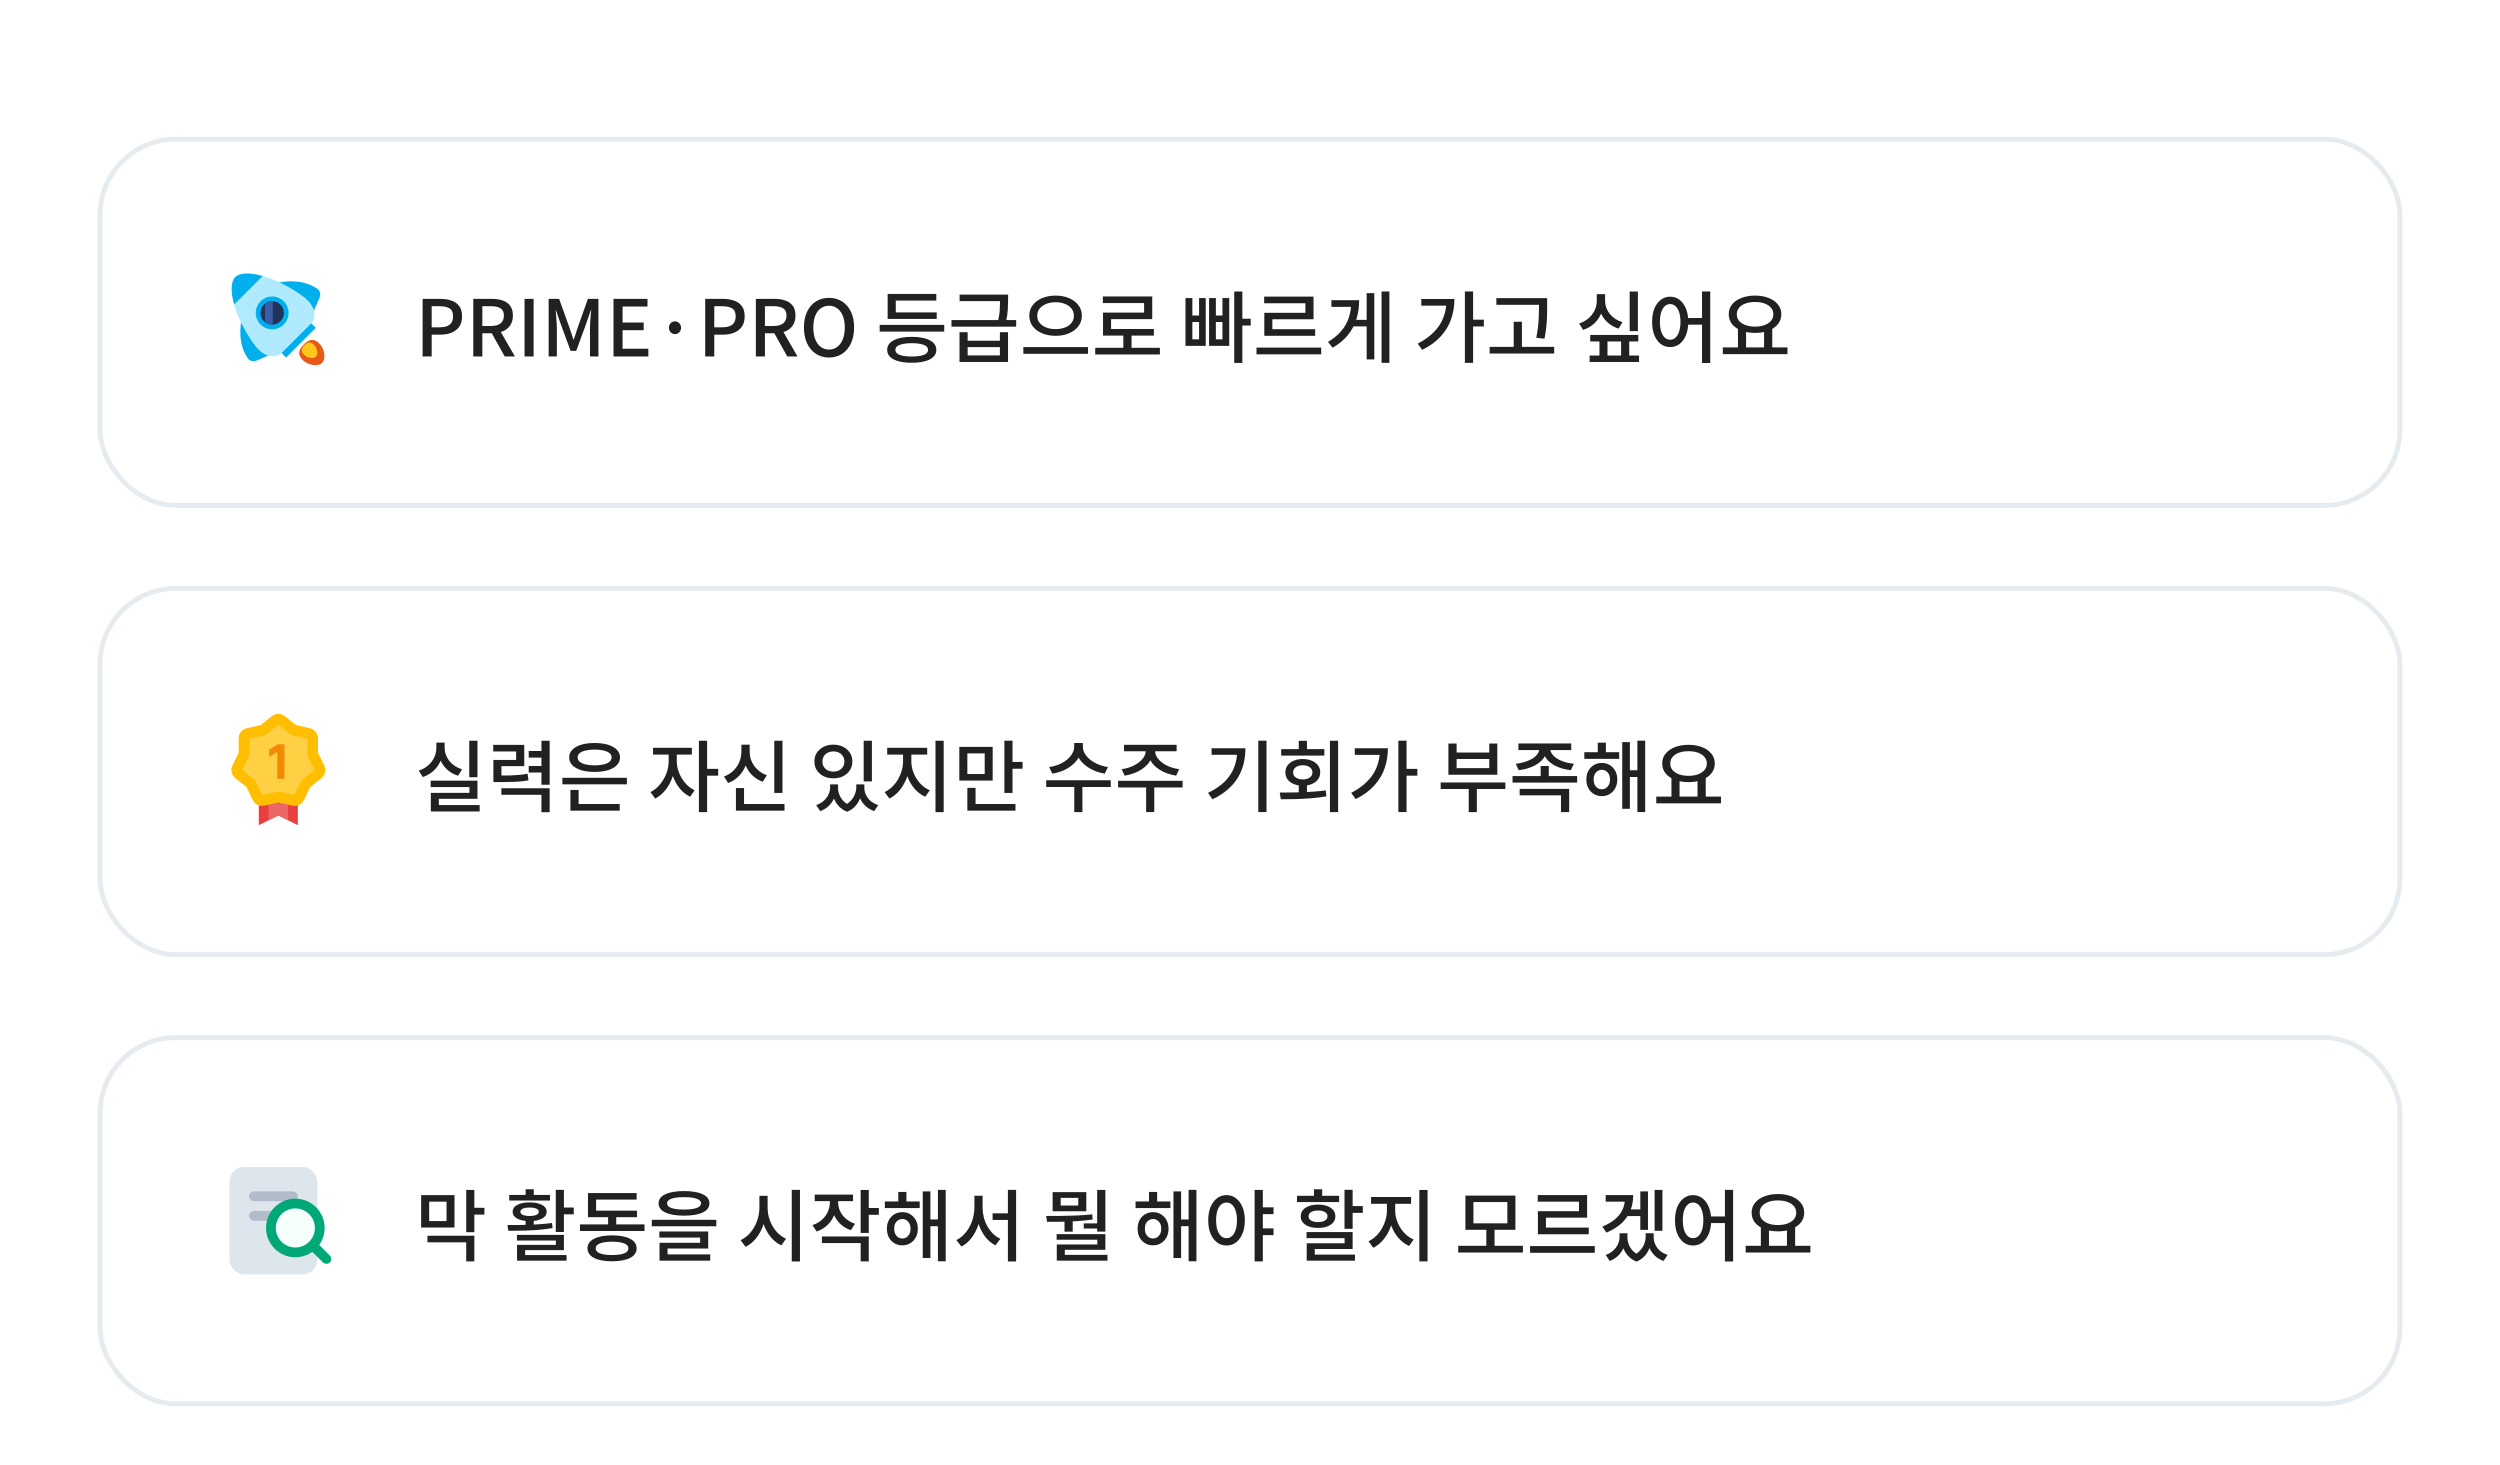 <svg width="512" height="300" viewBox="0 0 512 300" fill="none" xmlns="http://www.w3.org/2000/svg">
<g filter="url(#filter0_d_2132_599)">
<rect x="20" y="20" width="472" height="76" rx="16" fill="white"/>
<rect x="20.5" y="20.5" width="471" height="75" rx="15.5" stroke="#E6EBF0"/>
<g clip-path="url(#clip0_2132_599)">
<path d="M65.015 51.166C65.582 51.571 65.713 52.33 65.436 52.968L61.808 61.324C61.637 61.718 61.323 62.032 60.929 62.203L52.573 65.831C51.935 66.108 51.176 65.977 50.772 65.41C47.986 61.505 49.291 55.014 51.955 52.35C54.619 49.686 61.11 48.381 65.015 51.166Z" fill="#00AFEC"/>
<rect x="57.172" y="63.798" width="8.6" height="2" transform="rotate(-45 57.172 63.798)" fill="#00AFEC"/>
<path d="M64.099 57.789C64.061 57.878 64.004 57.961 63.935 58.029L57.458 64.506C57.39 64.575 57.308 64.632 57.218 64.669C54.014 66.004 51.932 62.509 50.719 60.516C47.52 55.256 46.661 50.267 48.178 48.749C49.696 47.232 54.685 48.09 59.945 51.29C61.939 52.502 65.433 54.585 64.099 57.789Z" fill="#AFEAFF"/>
<path d="M48.178 48.75C49.069 47.859 51.154 47.788 53.789 48.527L47.956 54.36C47.217 51.726 47.288 49.64 48.178 48.75Z" fill="#00AFEC"/>
<circle cx="55.739" cy="56.083" r="3.361" transform="rotate(-45 55.739 56.083)" fill="#00AFEC"/>
<circle cx="55.739" cy="56.084" r="2.401" transform="rotate(-45 55.739 56.084)" fill="#20335A"/>
<path d="M54.287 54.175C54.749 53.823 55.309 53.661 55.861 53.689L55.862 58.479C55.309 58.508 54.749 58.346 54.287 57.993V54.175Z" fill="#395DA6"/>
<path d="M65.409 62.355C66.449 63.395 66.82 65.464 65.971 66.313C65.122 67.162 63.053 66.791 62.013 65.751C60.973 64.711 61.032 63.718 62.205 62.547C63.376 61.374 64.369 61.315 65.409 62.355Z" fill="#E65918"/>
<path d="M64.301 62.61C64.958 63.266 65.218 64.545 64.709 65.054C64.2 65.564 62.92 65.303 62.264 64.647C61.608 63.991 61.629 63.381 62.332 62.678C63.035 61.974 63.645 61.953 64.301 62.61Z" fill="#FFC61C"/>
</g>
<path d="M86.552 65V53.208H90.12C91.005 53.208 91.784 53.325 92.456 53.56C93.128 53.784 93.656 54.157 94.04 54.68C94.435 55.192 94.632 55.896 94.632 56.792C94.632 57.645 94.44 58.349 94.056 58.904C93.672 59.448 93.144 59.859 92.472 60.136C91.811 60.403 91.048 60.536 90.184 60.536H88.408V65H86.552ZM88.408 59.032H90.024C90.952 59.032 91.645 58.851 92.104 58.488C92.563 58.125 92.792 57.56 92.792 56.792C92.792 56.003 92.552 55.459 92.072 55.16C91.592 54.861 90.883 54.712 89.944 54.712H88.408V59.032ZM96.927 65V53.208H100.783C101.594 53.208 102.319 53.32 102.959 53.544C103.599 53.757 104.106 54.115 104.479 54.616C104.852 55.107 105.039 55.779 105.039 56.632C105.039 57.453 104.852 58.131 104.479 58.664C104.106 59.197 103.599 59.597 102.959 59.864C102.319 60.12 101.594 60.248 100.783 60.248H98.783V65H96.927ZM98.783 58.76H100.559C101.412 58.76 102.063 58.584 102.511 58.232C102.97 57.869 103.199 57.336 103.199 56.632C103.199 55.917 102.97 55.421 102.511 55.144C102.063 54.856 101.412 54.712 100.559 54.712H98.783V58.76ZM103.359 65L100.431 59.752L101.807 58.68L105.455 65H103.359ZM107.427 65V53.208H109.283V65H107.427ZM112.365 65V53.208H114.509L116.653 59.176C116.791 59.56 116.925 59.955 117.053 60.36C117.181 60.755 117.309 61.149 117.437 61.544H117.517C117.655 61.149 117.783 60.755 117.901 60.36C118.029 59.955 118.157 59.56 118.285 59.176L120.397 53.208H122.557V65H120.829V59.176C120.829 58.824 120.839 58.435 120.861 58.008C120.893 57.581 120.925 57.149 120.957 56.712C120.999 56.275 121.042 55.88 121.085 55.528H121.005L120.061 58.248L118.013 63.864H116.861L114.797 58.248L113.853 55.528H113.789C113.831 55.88 113.869 56.275 113.901 56.712C113.943 57.149 113.975 57.581 113.997 58.008C114.029 58.435 114.045 58.824 114.045 59.176V65H112.365ZM125.646 65V53.208H132.606V54.776H127.502V58.056H131.822V59.624H127.502V63.416H132.782V65H125.646ZM138.232 60.424C137.89 60.424 137.597 60.301 137.352 60.056C137.117 59.8 137 59.491 137 59.128C137 58.744 137.117 58.429 137.352 58.184C137.597 57.939 137.89 57.816 138.232 57.816C138.573 57.816 138.866 57.939 139.112 58.184C139.357 58.429 139.48 58.744 139.48 59.128C139.48 59.491 139.357 59.8 139.112 60.056C138.866 60.301 138.573 60.424 138.232 60.424ZM144.427 65V53.208H147.995C148.88 53.208 149.659 53.325 150.331 53.56C151.003 53.784 151.531 54.157 151.915 54.68C152.31 55.192 152.507 55.896 152.507 56.792C152.507 57.645 152.315 58.349 151.931 58.904C151.547 59.448 151.019 59.859 150.347 60.136C149.686 60.403 148.923 60.536 148.059 60.536H146.283V65H144.427ZM146.283 59.032H147.899C148.827 59.032 149.52 58.851 149.979 58.488C150.438 58.125 150.667 57.56 150.667 56.792C150.667 56.003 150.427 55.459 149.947 55.16C149.467 54.861 148.758 54.712 147.819 54.712H146.283V59.032ZM154.802 65V53.208H158.658C159.469 53.208 160.194 53.32 160.834 53.544C161.474 53.757 161.981 54.115 162.354 54.616C162.727 55.107 162.914 55.779 162.914 56.632C162.914 57.453 162.727 58.131 162.354 58.664C161.981 59.197 161.474 59.597 160.834 59.864C160.194 60.12 159.469 60.248 158.658 60.248H156.658V65H154.802ZM156.658 58.76H158.434C159.287 58.76 159.938 58.584 160.386 58.232C160.845 57.869 161.074 57.336 161.074 56.632C161.074 55.917 160.845 55.421 160.386 55.144C159.938 54.856 159.287 54.712 158.434 54.712H156.658V58.76ZM161.234 65L158.306 59.752L159.682 58.68L163.33 65H161.234ZM169.782 65.224C168.779 65.224 167.889 64.973 167.11 64.472C166.342 63.971 165.739 63.261 165.302 62.344C164.865 61.416 164.646 60.323 164.646 59.064C164.646 57.795 164.865 56.712 165.302 55.816C165.739 54.909 166.342 54.216 167.11 53.736C167.889 53.245 168.779 53 169.782 53C170.795 53 171.686 53.245 172.454 53.736C173.222 54.216 173.825 54.909 174.262 55.816C174.699 56.712 174.918 57.795 174.918 59.064C174.918 60.323 174.699 61.416 174.262 62.344C173.825 63.261 173.222 63.971 172.454 64.472C171.686 64.973 170.795 65.224 169.782 65.224ZM169.782 63.592C170.433 63.592 170.998 63.405 171.478 63.032C171.969 62.659 172.347 62.136 172.614 61.464C172.881 60.781 173.014 59.981 173.014 59.064C173.014 58.147 172.881 57.357 172.614 56.696C172.347 56.024 171.969 55.512 171.478 55.16C170.998 54.797 170.433 54.616 169.782 54.616C169.131 54.616 168.561 54.797 168.07 55.16C167.59 55.512 167.217 56.024 166.95 56.696C166.694 57.357 166.566 58.147 166.566 59.064C166.566 59.981 166.694 60.781 166.95 61.464C167.217 62.136 167.59 62.659 168.07 63.032C168.561 63.405 169.131 63.592 169.782 63.592ZM180.158 58.536H193.374V59.912H180.158V58.536ZM181.79 55.976H191.838V57.32H181.79V55.976ZM181.79 52.2H191.758V53.56H183.454V56.616H181.79V52.2ZM186.718 60.984C188.297 60.984 189.529 61.219 190.414 61.688C191.31 62.147 191.758 62.803 191.758 63.656C191.758 64.499 191.31 65.149 190.414 65.608C189.529 66.067 188.297 66.296 186.718 66.296C185.161 66.296 183.934 66.067 183.038 65.608C182.142 65.149 181.694 64.499 181.694 63.656C181.694 62.803 182.142 62.147 183.038 61.688C183.934 61.219 185.161 60.984 186.718 60.984ZM186.718 62.28C186.014 62.28 185.412 62.333 184.91 62.44C184.409 62.547 184.025 62.701 183.758 62.904C183.502 63.096 183.374 63.347 183.374 63.656C183.374 63.955 183.502 64.205 183.758 64.408C184.025 64.611 184.409 64.765 184.91 64.872C185.412 64.968 186.014 65.016 186.718 65.016C187.444 65.016 188.052 64.968 188.542 64.872C189.044 64.765 189.422 64.611 189.678 64.408C189.934 64.205 190.062 63.955 190.062 63.656C190.062 63.347 189.934 63.096 189.678 62.904C189.422 62.701 189.044 62.547 188.542 62.44C188.052 62.333 187.444 62.28 186.718 62.28ZM196.509 60.04H198.173V61.784H204.781V60.04H206.445V66.136H196.509V60.04ZM198.173 63.096V64.792H204.781V63.096H198.173ZM196.525 52.328H205.869V53.672H196.525V52.328ZM194.861 57.544H208.109V58.904H194.861V57.544ZM204.813 52.328H206.461V53.432C206.461 54.04 206.44 54.696 206.397 55.4C206.365 56.093 206.242 56.92 206.029 57.88L204.349 57.944C204.584 56.973 204.717 56.131 204.749 55.416C204.792 54.701 204.813 54.04 204.813 53.432V52.328ZM216.188 52.536C217.212 52.536 218.124 52.707 218.924 53.048C219.734 53.389 220.374 53.869 220.844 54.488C221.324 55.107 221.564 55.827 221.564 56.648C221.564 57.48 221.324 58.205 220.844 58.824C220.374 59.443 219.734 59.923 218.924 60.264C218.124 60.605 217.212 60.776 216.188 60.776C215.174 60.776 214.257 60.605 213.436 60.264C212.625 59.923 211.98 59.443 211.5 58.824C211.03 58.205 210.796 57.48 210.796 56.648C210.796 55.827 211.03 55.107 211.5 54.488C211.98 53.869 212.625 53.389 213.436 53.048C214.257 52.707 215.174 52.536 216.188 52.536ZM216.188 53.896C215.462 53.896 214.817 54.013 214.252 54.248C213.686 54.472 213.238 54.792 212.908 55.208C212.588 55.613 212.428 56.093 212.428 56.648C212.428 57.213 212.588 57.704 212.908 58.12C213.238 58.525 213.686 58.84 214.252 59.064C214.817 59.288 215.462 59.4 216.188 59.4C216.913 59.4 217.558 59.288 218.124 59.064C218.689 58.84 219.132 58.525 219.452 58.12C219.772 57.704 219.932 57.213 219.932 56.648C219.932 56.093 219.772 55.613 219.452 55.208C219.132 54.792 218.689 54.472 218.124 54.248C217.558 54.013 216.913 53.896 216.188 53.896ZM209.58 63.08H222.828V64.456H209.58V63.08ZM224.299 63.224H237.547V64.6H224.299V63.224ZM230.059 60.248H231.739V63.784H230.059V60.248ZM225.867 52.712H235.979V57.352H227.547V60.056H225.899V56.024H234.315V54.072H225.867V52.712ZM225.899 59.384H236.315V60.728H225.899V59.384ZM252.771 51.704H254.435V66.328H252.771V51.704ZM253.491 57.272H256.147V58.664H253.491V57.272ZM242.787 53.048H244.195V56.616H245.571V53.048H246.931V62.84H242.787V53.048ZM244.195 57.944V61.496H245.571V57.944H244.195ZM247.619 53.048H249.011V56.616H250.355V53.048H251.747V62.84H247.619V53.048ZM249.011 57.944V61.496H250.355V57.944H249.011ZM257.33 63.192H270.578V64.568H257.33V63.192ZM258.898 52.744H269.01V57.384H260.578V60.104H258.93V56.056H267.346V54.104H258.898V52.744ZM258.93 59.416H269.346V60.776H258.93V59.416ZM282.945 51.688H284.545V66.312H282.945V51.688ZM276.849 57.512H280.273V58.84H276.849V57.512ZM279.889 52.04H281.457V65.608H279.889V52.04ZM276.737 53.48H278.353C278.353 54.813 278.177 56.072 277.825 57.256C277.483 58.44 276.913 59.533 276.113 60.536C275.323 61.539 274.262 62.435 272.929 63.224L271.969 62.024C273.099 61.352 274.011 60.6 274.705 59.768C275.409 58.936 275.921 58.024 276.241 57.032C276.571 56.04 276.737 54.968 276.737 53.816V53.48ZM272.673 53.48H277.297V54.84H272.673V53.48ZM300.009 51.688H301.689V66.312H300.009V51.688ZM301.257 57.464H303.897V58.856H301.257V57.464ZM296.233 53.24H297.865C297.865 54.659 297.646 56.013 297.209 57.304C296.782 58.584 296.084 59.763 295.113 60.84C294.153 61.917 292.873 62.856 291.273 63.656L290.345 62.376C291.668 61.693 292.761 60.915 293.625 60.04C294.5 59.165 295.15 58.184 295.577 57.096C296.014 56.008 296.233 54.813 296.233 53.512V53.24ZM291.081 53.24H297.097V54.6H291.081V53.24ZM306.456 53.064H315.8V54.424H306.456V53.064ZM305.08 63.032H318.296V64.408H305.08V63.032ZM310.008 57.896H311.688V63.704H310.008V57.896ZM315.192 53.064H316.856V54.488C316.856 55.096 316.85 55.736 316.84 56.408C316.829 57.08 316.786 57.821 316.712 58.632C316.637 59.443 316.504 60.355 316.312 61.368L314.632 61.176C314.909 59.747 315.069 58.493 315.112 57.416C315.165 56.339 315.192 55.363 315.192 54.488V53.064ZM333.76 51.704H335.44V59.816H333.76V51.704ZM327.024 52.232H328.416V53.64C328.416 54.536 328.251 55.384 327.92 56.184C327.6 56.973 327.126 57.661 326.496 58.248C325.878 58.824 325.12 59.261 324.224 59.56L323.408 58.248C323.984 58.056 324.496 57.8 324.944 57.48C325.403 57.16 325.782 56.797 326.08 56.392C326.39 55.976 326.624 55.539 326.784 55.08C326.944 54.611 327.024 54.131 327.024 53.64V52.232ZM327.36 52.232H328.72V53.64C328.72 54.109 328.8 54.568 328.96 55.016C329.131 55.464 329.366 55.88 329.664 56.264C329.974 56.648 330.347 56.989 330.784 57.288C331.222 57.576 331.723 57.811 332.288 57.992L331.488 59.304C330.838 59.101 330.256 58.813 329.744 58.44C329.232 58.067 328.795 57.635 328.432 57.144C328.08 56.653 327.814 56.109 327.632 55.512C327.451 54.915 327.36 54.291 327.36 53.64V52.232ZM325.68 60.6H335.52V61.928H325.68V60.6ZM325.552 64.808H335.68V66.136H325.552V64.808ZM327.568 61.128H329.216V65.592H327.568V61.128ZM332 61.128H333.664V65.592H332V61.128ZM342.047 52.76C342.772 52.76 343.412 52.973 343.967 53.4C344.522 53.827 344.959 54.424 345.279 55.192C345.599 55.96 345.759 56.867 345.759 57.912C345.759 58.968 345.599 59.885 345.279 60.664C344.959 61.432 344.522 62.029 343.967 62.456C343.412 62.872 342.772 63.08 342.047 63.08C341.332 63.08 340.692 62.872 340.127 62.456C339.572 62.029 339.135 61.432 338.815 60.664C338.506 59.885 338.351 58.968 338.351 57.912C338.351 56.867 338.506 55.96 338.815 55.192C339.135 54.424 339.572 53.827 340.127 53.4C340.692 52.973 341.332 52.76 342.047 52.76ZM342.047 54.28C341.631 54.28 341.263 54.424 340.943 54.712C340.634 55 340.388 55.416 340.207 55.96C340.036 56.504 339.951 57.155 339.951 57.912C339.951 58.68 340.036 59.336 340.207 59.88C340.388 60.424 340.634 60.845 340.943 61.144C341.263 61.432 341.631 61.576 342.047 61.576C342.474 61.576 342.842 61.432 343.151 61.144C343.471 60.845 343.716 60.424 343.887 59.88C344.068 59.336 344.159 58.68 344.159 57.912C344.159 57.155 344.068 56.504 343.887 55.96C343.716 55.416 343.471 55 343.151 54.712C342.842 54.424 342.474 54.28 342.047 54.28ZM348.575 51.688H350.255V66.344H348.575V51.688ZM345.231 57.128H349.295V58.488H345.231V57.128ZM355.934 59.176H357.598V63.432H355.934V59.176ZM361.278 59.176H362.958V63.432H361.278V59.176ZM352.83 63.144H366.078V64.52H352.83V63.144ZM359.438 52.536C360.472 52.536 361.395 52.696 362.206 53.016C363.016 53.325 363.651 53.768 364.11 54.344C364.579 54.909 364.814 55.581 364.814 56.36C364.814 57.139 364.579 57.816 364.11 58.392C363.651 58.957 363.016 59.4 362.206 59.72C361.395 60.029 360.472 60.184 359.438 60.184C358.403 60.184 357.475 60.029 356.654 59.72C355.843 59.4 355.203 58.957 354.734 58.392C354.275 57.816 354.046 57.139 354.046 56.36C354.046 55.581 354.275 54.909 354.734 54.344C355.203 53.768 355.843 53.325 356.654 53.016C357.475 52.696 358.403 52.536 359.438 52.536ZM359.438 53.848C358.702 53.848 358.051 53.949 357.486 54.152C356.92 54.355 356.478 54.648 356.158 55.032C355.848 55.405 355.694 55.848 355.694 56.36C355.694 56.872 355.848 57.32 356.158 57.704C356.478 58.077 356.92 58.371 357.486 58.584C358.051 58.787 358.702 58.888 359.438 58.888C360.174 58.888 360.819 58.787 361.374 58.584C361.939 58.371 362.382 58.077 362.702 57.704C363.022 57.32 363.182 56.872 363.182 56.36C363.182 55.848 363.022 55.405 362.702 55.032C362.382 54.648 361.939 54.355 361.374 54.152C360.819 53.949 360.174 53.848 359.438 53.848Z" fill="#212121"/>
</g>
<g filter="url(#filter1_d_2132_599)">
<rect x="20" y="112" width="472" height="76" rx="16" fill="white"/>
<rect x="20.5" y="112.5" width="471" height="75" rx="15.5" stroke="#E6EBF0"/>
<path d="M53 153L61 153L61 161L57 159L53 161L53 153Z" fill="#EB3F3F"/>
<path d="M59 160L57 159L55 160V153H59V160Z" fill="#ED6666"/>
<path d="M56.373 139.504C56.739 139.21 57.261 139.21 57.627 139.504L59.943 141.367C60.062 141.463 60.202 141.53 60.351 141.564L63.252 142.213C63.71 142.315 64.035 142.723 64.033 143.193L64.02 146.165C64.02 146.318 64.054 146.469 64.121 146.607L65.422 149.279C65.628 149.702 65.512 150.21 65.143 150.502L62.812 152.345C62.692 152.44 62.595 152.561 62.529 152.699L61.251 155.382C61.049 155.807 60.579 156.033 60.121 155.926L57.227 155.253C57.078 155.218 56.922 155.218 56.773 155.253L53.879 155.926C53.421 156.033 52.951 155.807 52.749 155.382L51.471 152.699C51.405 152.561 51.308 152.44 51.188 152.345L48.857 150.502C48.488 150.21 48.372 149.702 48.578 149.279L49.879 146.607C49.946 146.469 49.98 146.318 49.98 146.165L49.967 143.193C49.965 142.723 50.29 142.315 50.748 142.213L53.649 141.564C53.798 141.53 53.938 141.463 54.057 141.367L56.373 139.504Z" fill="#FFD043" stroke="#FFBF00" stroke-width="2.2"/>
<path d="M58.255 151.5H56.78V146L55.125 147.025V145.543L56.873 144.43H58.255V151.5Z" fill="#F28A05"/>
<path d="M96.104 143.704H97.784V151.176H96.104V143.704ZM88.2 151.88H97.784V155.592H89.88V157.368H88.232V154.376H96.136V153.192H88.2V151.88ZM88.232 156.872H98.232V158.184H88.232V156.872ZM89.368 144.088H90.76V145.192C90.76 146.088 90.595 146.936 90.264 147.736C89.944 148.525 89.469 149.219 88.84 149.816C88.221 150.403 87.469 150.845 86.584 151.144L85.752 149.816C86.339 149.624 86.856 149.368 87.304 149.048C87.752 148.728 88.125 148.365 88.424 147.96C88.733 147.544 88.968 147.101 89.128 146.632C89.288 146.163 89.368 145.683 89.368 145.192V144.088ZM89.704 144.088H91.064V145.192C91.064 145.661 91.144 146.12 91.304 146.568C91.475 147.016 91.709 147.437 92.008 147.832C92.317 148.216 92.691 148.557 93.128 148.856C93.565 149.144 94.067 149.379 94.632 149.56L93.816 150.872C93.165 150.659 92.584 150.371 92.072 150.008C91.571 149.635 91.139 149.197 90.776 148.696C90.424 148.195 90.157 147.651 89.976 147.064C89.795 146.477 89.704 145.853 89.704 145.192V144.088ZM101.047 150.824H102.119C103.057 150.824 103.863 150.819 104.535 150.808C105.207 150.787 105.82 150.749 106.375 150.696C106.929 150.643 107.489 150.563 108.055 150.456L108.231 151.816C107.783 151.891 107.345 151.955 106.919 152.008C106.503 152.051 106.06 152.083 105.591 152.104C105.121 152.125 104.604 152.141 104.039 152.152C103.473 152.163 102.833 152.168 102.119 152.168H101.047V150.824ZM101.015 144.552H107.367V148.904H102.695V151.672H101.047V147.64H105.703V145.896H101.015V144.552ZM110.887 143.704H112.567V152.712H110.887V143.704ZM108.279 145.8H111.239V147.16H108.279V145.8ZM108.279 148.872H111.239V150.216H108.279V148.872ZM102.679 153.432H112.567V158.344H110.887V154.776H102.679V153.432ZM115.174 151.288H128.39V152.632H115.174V151.288ZM116.822 156.664H126.918V158.024H116.822V156.664ZM116.822 153.784H118.502V157.096H116.822V153.784ZM121.782 144.168C122.827 144.168 123.739 144.285 124.518 144.52C125.296 144.755 125.899 145.096 126.326 145.544C126.763 145.981 126.982 146.504 126.982 147.112C126.982 147.731 126.763 148.264 126.326 148.712C125.899 149.149 125.296 149.491 124.518 149.736C123.739 149.971 122.827 150.088 121.782 150.088C120.726 150.088 119.808 149.971 119.03 149.736C118.251 149.491 117.643 149.149 117.206 148.712C116.779 148.264 116.566 147.731 116.566 147.112C116.566 146.504 116.779 145.981 117.206 145.544C117.643 145.096 118.251 144.755 119.03 144.52C119.808 144.285 120.726 144.168 121.782 144.168ZM121.782 145.512C121.067 145.512 120.448 145.576 119.926 145.704C119.403 145.832 118.998 146.013 118.71 146.248C118.432 146.483 118.294 146.771 118.294 147.112C118.294 147.453 118.432 147.747 118.71 147.992C118.998 148.237 119.403 148.424 119.926 148.552C120.448 148.68 121.067 148.744 121.782 148.744C122.496 148.744 123.115 148.68 123.638 148.552C124.16 148.424 124.56 148.237 124.838 147.992C125.115 147.747 125.254 147.453 125.254 147.112C125.254 146.771 125.115 146.483 124.838 146.248C124.56 146.013 124.16 145.832 123.638 145.704C123.115 145.576 122.496 145.512 121.782 145.512ZM136.942 145.88H138.286V147.928C138.286 148.717 138.185 149.501 137.982 150.28C137.79 151.048 137.513 151.779 137.15 152.472C136.787 153.155 136.35 153.763 135.838 154.296C135.337 154.819 134.782 155.235 134.174 155.544L133.214 154.216C133.769 153.939 134.27 153.576 134.718 153.128C135.177 152.669 135.571 152.157 135.902 151.592C136.243 151.016 136.499 150.419 136.67 149.8C136.851 149.171 136.942 148.547 136.942 147.928V145.88ZM137.278 145.88H138.606V147.928C138.606 148.504 138.691 149.085 138.862 149.672C139.033 150.248 139.278 150.808 139.598 151.352C139.918 151.885 140.302 152.371 140.75 152.808C141.209 153.235 141.715 153.581 142.27 153.848L141.342 155.176C140.723 154.877 140.163 154.477 139.662 153.976C139.171 153.464 138.745 152.883 138.382 152.232C138.03 151.581 137.758 150.888 137.566 150.152C137.374 149.416 137.278 148.675 137.278 147.928V145.88ZM133.742 145.144H141.694V146.536H133.742V145.144ZM143.134 143.704H144.814V158.328H143.134V143.704ZM144.446 149.464H147.086V150.856H144.446V149.464ZM158.573 143.704H160.253V154.392H158.573V143.704ZM150.717 156.664H160.669V158.024H150.717V156.664ZM150.717 153.4H152.381V157.336H150.717V153.4ZM151.837 144.504H153.229V145.96C153.229 146.92 153.069 147.827 152.749 148.68C152.429 149.523 151.965 150.264 151.357 150.904C150.749 151.544 150.007 152.029 149.133 152.36L148.269 151.032C149.037 150.744 149.687 150.339 150.221 149.816C150.754 149.283 151.154 148.685 151.421 148.024C151.698 147.352 151.837 146.664 151.837 145.96V144.504ZM152.173 144.504H153.533V145.96C153.533 146.483 153.607 146.989 153.757 147.48C153.917 147.96 154.146 148.413 154.445 148.84C154.754 149.267 155.127 149.645 155.565 149.976C156.002 150.307 156.503 150.568 157.069 150.76L156.205 152.104C155.351 151.784 154.621 151.325 154.013 150.728C153.405 150.12 152.946 149.411 152.637 148.6C152.327 147.779 152.173 146.899 152.173 145.96V144.504ZM170.005 152.648H171.285V153.304C171.285 153.976 171.163 154.632 170.917 155.272C170.672 155.901 170.304 156.467 169.813 156.968C169.333 157.459 168.725 157.843 167.989 158.12L167.157 156.888C167.787 156.664 168.309 156.36 168.725 155.976C169.152 155.592 169.472 155.165 169.685 154.696C169.899 154.227 170.005 153.763 170.005 153.304V152.648ZM170.405 152.648H171.621V153.304C171.621 153.773 171.712 154.248 171.893 154.728C172.075 155.208 172.352 155.645 172.725 156.04C173.109 156.435 173.595 156.755 174.181 157L173.493 158.248C172.768 157.96 172.176 157.555 171.717 157.032C171.259 156.52 170.923 155.939 170.709 155.288C170.507 154.637 170.405 153.976 170.405 153.304V152.648ZM175.365 152.648H176.597V153.304C176.597 153.912 176.485 154.541 176.261 155.192C176.048 155.843 175.717 156.44 175.269 156.984C174.821 157.528 174.229 157.949 173.493 158.248L172.805 157C173.392 156.733 173.872 156.392 174.245 155.976C174.629 155.56 174.912 155.117 175.093 154.648C175.275 154.168 175.365 153.72 175.365 153.304V152.648ZM175.733 152.648H177.013V153.304C177.013 153.795 177.12 154.28 177.333 154.76C177.547 155.229 177.861 155.651 178.277 156.024C178.704 156.387 179.232 156.675 179.861 156.888L179.029 158.12C178.293 157.853 177.68 157.48 177.189 157C176.699 156.52 176.331 155.96 176.085 155.32C175.851 154.68 175.733 154.008 175.733 153.304V152.648ZM176.885 143.704H178.565V152.024H176.885V143.704ZM170.677 144.504C171.424 144.504 172.091 144.653 172.677 144.952C173.264 145.24 173.723 145.645 174.053 146.168C174.395 146.68 174.565 147.277 174.565 147.96C174.565 148.643 174.395 149.24 174.053 149.752C173.723 150.264 173.264 150.669 172.677 150.968C172.091 151.256 171.424 151.4 170.677 151.4C169.931 151.4 169.264 151.256 168.677 150.968C168.091 150.669 167.627 150.264 167.285 149.752C166.955 149.24 166.789 148.643 166.789 147.96C166.789 147.277 166.955 146.68 167.285 146.168C167.627 145.645 168.091 145.24 168.677 144.952C169.264 144.653 169.931 144.504 170.677 144.504ZM170.677 145.896C170.251 145.896 169.867 145.981 169.525 146.152C169.184 146.323 168.917 146.563 168.725 146.872C168.533 147.181 168.437 147.544 168.437 147.96C168.437 148.376 168.533 148.739 168.725 149.048C168.917 149.357 169.184 149.597 169.525 149.768C169.867 149.939 170.251 150.024 170.677 150.024C171.115 150.024 171.499 149.939 171.829 149.768C172.171 149.597 172.437 149.357 172.629 149.048C172.832 148.739 172.933 148.376 172.933 147.96C172.933 147.544 172.832 147.181 172.629 146.872C172.437 146.563 172.171 146.323 171.829 146.152C171.499 145.981 171.115 145.896 170.677 145.896ZM184.948 145.88H186.292V147.928C186.292 148.739 186.196 149.533 186.004 150.312C185.812 151.08 185.529 151.805 185.156 152.488C184.793 153.171 184.356 153.773 183.844 154.296C183.332 154.819 182.767 155.235 182.148 155.544L181.172 154.216C181.737 153.949 182.249 153.592 182.708 153.144C183.177 152.696 183.577 152.189 183.908 151.624C184.239 151.048 184.495 150.445 184.676 149.816C184.857 149.187 184.948 148.557 184.948 147.928V145.88ZM185.3 145.88H186.644V147.928C186.644 148.536 186.735 149.139 186.916 149.736C187.097 150.333 187.353 150.899 187.684 151.432C188.015 151.965 188.409 152.44 188.868 152.856C189.327 153.272 189.844 153.603 190.42 153.848L189.492 155.176C188.852 154.888 188.276 154.499 187.764 154.008C187.252 153.517 186.809 152.952 186.436 152.312C186.073 151.661 185.791 150.968 185.588 150.232C185.396 149.485 185.3 148.717 185.3 147.928V145.88ZM181.7 145.144H189.892V146.536H181.7V145.144ZM191.588 143.704H193.268V158.328H191.588V143.704ZM196.467 144.952H203.299V151.864H196.467V144.952ZM201.667 146.296H198.115V150.52H201.667V146.296ZM205.699 143.688H207.363V154.392H205.699V143.688ZM206.867 148.04H209.427V149.432H206.867V148.04ZM198.115 156.664H207.971V158.024H198.115V156.664ZM198.115 153.352H199.795V157.304H198.115V153.352ZM219.995 144.168H221.467V144.936C221.467 145.491 221.371 146.024 221.179 146.536C220.987 147.037 220.71 147.501 220.347 147.928C219.995 148.355 219.569 148.739 219.067 149.08C218.577 149.421 218.033 149.709 217.435 149.944C216.838 150.168 216.198 150.333 215.515 150.44L214.859 149.096C215.457 149.011 216.011 148.877 216.523 148.696C217.046 148.504 217.521 148.275 217.947 148.008C218.374 147.731 218.737 147.427 219.035 147.096C219.345 146.765 219.579 146.419 219.739 146.056C219.91 145.693 219.995 145.32 219.995 144.936V144.168ZM220.315 144.168H221.771V144.936C221.771 145.309 221.851 145.677 222.011 146.04C222.182 146.403 222.422 146.749 222.731 147.08C223.041 147.411 223.409 147.715 223.835 147.992C224.262 148.259 224.731 148.488 225.243 148.68C225.766 148.872 226.321 149.011 226.907 149.096L226.251 150.44C225.579 150.333 224.945 150.163 224.347 149.928C223.75 149.693 223.201 149.405 222.699 149.064C222.209 148.723 221.782 148.339 221.419 147.912C221.067 147.485 220.795 147.021 220.603 146.52C220.411 146.019 220.315 145.491 220.315 144.936V144.168ZM220.011 152.84H221.675V158.328H220.011V152.84ZM214.267 151.8H227.483V153.176H214.267V151.8ZM234.65 145.224H236.106V145.752C236.106 146.275 236.01 146.771 235.818 147.24C235.637 147.699 235.37 148.131 235.018 148.536C234.666 148.931 234.25 149.283 233.77 149.592C233.301 149.901 232.773 150.163 232.186 150.376C231.61 150.589 230.991 150.749 230.33 150.856L229.706 149.528C230.282 149.453 230.815 149.331 231.306 149.16C231.807 148.989 232.261 148.781 232.666 148.536C233.082 148.291 233.434 148.019 233.722 147.72C234.021 147.421 234.25 147.107 234.41 146.776C234.57 146.445 234.65 146.104 234.65 145.752V145.224ZM235.098 145.224H236.554V145.752C236.554 146.104 236.629 146.445 236.778 146.776C236.938 147.107 237.167 147.421 237.466 147.72C237.765 148.019 238.117 148.291 238.522 148.536C238.927 148.781 239.381 148.989 239.882 149.16C240.383 149.331 240.922 149.453 241.498 149.528L240.874 150.856C240.213 150.749 239.589 150.589 239.002 150.376C238.426 150.163 237.898 149.901 237.418 149.592C236.938 149.283 236.522 148.931 236.17 148.536C235.829 148.131 235.562 147.699 235.37 147.24C235.189 146.771 235.098 146.275 235.098 145.752V145.224ZM234.73 152.84H236.394V158.312H234.73V152.84ZM228.986 151.912H242.202V153.272H228.986V151.912ZM230.202 144.536H240.97V145.864H230.202V144.536ZM257.699 143.688H259.379V158.312H257.699V143.688ZM253.395 145.24H255.059C255.059 146.328 254.941 147.368 254.707 148.36C254.472 149.352 254.088 150.296 253.555 151.192C253.032 152.077 252.339 152.899 251.475 153.656C250.621 154.413 249.565 155.096 248.307 155.704L247.411 154.376C248.829 153.693 249.976 152.915 250.851 152.04C251.725 151.165 252.365 150.189 252.771 149.112C253.187 148.024 253.395 146.829 253.395 145.528V145.24ZM248.131 145.24H254.147V146.584H248.131V145.24ZM265.985 152.52H267.665V154.92H265.985V152.52ZM272.369 143.704H274.049V158.328H272.369V143.704ZM262.305 155.688L262.097 154.312C263.004 154.312 263.985 154.307 265.041 154.296C266.108 154.275 267.196 154.232 268.305 154.168C269.415 154.104 270.487 154.008 271.521 153.88L271.649 155.096C270.572 155.277 269.484 155.411 268.385 155.496C267.297 155.581 266.231 155.635 265.185 155.656C264.151 155.677 263.191 155.688 262.305 155.688ZM262.385 145.416H271.233V146.744H262.385V145.416ZM266.801 147.448C267.516 147.448 268.14 147.565 268.673 147.8C269.207 148.024 269.623 148.339 269.921 148.744C270.231 149.149 270.385 149.629 270.385 150.184C270.385 150.728 270.231 151.208 269.921 151.624C269.623 152.029 269.207 152.344 268.673 152.568C268.14 152.792 267.516 152.904 266.801 152.904C266.108 152.904 265.489 152.792 264.945 152.568C264.412 152.344 263.996 152.029 263.697 151.624C263.399 151.208 263.249 150.728 263.249 150.184C263.249 149.629 263.399 149.149 263.697 148.744C263.996 148.339 264.412 148.024 264.945 147.8C265.489 147.565 266.108 147.448 266.801 147.448ZM266.801 148.728C266.225 148.728 265.751 148.861 265.377 149.128C265.015 149.384 264.833 149.736 264.833 150.184C264.833 150.632 265.015 150.984 265.377 151.24C265.751 151.496 266.225 151.624 266.801 151.624C267.399 151.624 267.879 151.496 268.241 151.24C268.604 150.984 268.785 150.632 268.785 150.184C268.785 149.736 268.604 149.384 268.241 149.128C267.879 148.861 267.399 148.728 266.801 148.728ZM265.985 143.72H267.665V146.152H265.985V143.72ZM286.384 143.688H288.064V158.312H286.384V143.688ZM287.632 149.464H290.272V150.856H287.632V149.464ZM282.608 145.24H284.24C284.24 146.659 284.021 148.013 283.584 149.304C283.157 150.584 282.459 151.763 281.488 152.84C280.528 153.917 279.248 154.856 277.648 155.656L276.72 154.376C278.043 153.693 279.136 152.915 280 152.04C280.875 151.165 281.525 150.184 281.952 149.096C282.389 148.008 282.608 146.813 282.608 145.512V145.24ZM277.456 145.24H283.472V146.6H277.456V145.24ZM295.049 152.248H308.297V153.592H295.049V152.248ZM300.793 152.904H302.457V158.328H300.793V152.904ZM296.633 144.28H298.312V146.12H305.001V144.28H306.649V150.664H296.633V144.28ZM298.312 147.448V149.32H305.001V147.448H298.312ZM315.255 144.936H316.743V145.352C316.743 145.811 316.653 146.248 316.471 146.664C316.29 147.069 316.029 147.443 315.687 147.784C315.346 148.125 314.941 148.429 314.471 148.696C314.002 148.952 313.474 149.171 312.887 149.352C312.311 149.533 311.693 149.661 311.031 149.736L310.423 148.424C310.989 148.36 311.517 148.259 312.007 148.12C312.509 147.981 312.957 147.816 313.351 147.624C313.757 147.432 314.098 147.213 314.375 146.968C314.653 146.723 314.866 146.467 315.015 146.2C315.175 145.923 315.255 145.64 315.255 145.352V144.936ZM316.007 144.936H317.495V145.352C317.495 145.64 317.57 145.923 317.719 146.2C317.869 146.467 318.082 146.723 318.359 146.968C318.647 147.213 318.989 147.437 319.383 147.64C319.778 147.832 320.221 147.997 320.711 148.136C321.213 148.264 321.751 148.36 322.327 148.424L321.719 149.736C321.047 149.661 320.423 149.539 319.847 149.368C319.271 149.187 318.743 148.963 318.263 148.696C317.794 148.429 317.389 148.125 317.047 147.784C316.717 147.443 316.461 147.069 316.279 146.664C316.098 146.248 316.007 145.811 316.007 145.352V144.936ZM310.967 144.264H321.783V145.608H310.967V144.264ZM309.767 150.936H322.999V152.28H309.767V150.936ZM315.527 148.872H317.191V151.56H315.527V148.872ZM311.223 153.56H321.367V158.328H319.687V154.888H311.223V153.56ZM324.47 146.056H331.606V147.416H324.47V146.056ZM328.038 148.248C328.657 148.248 329.201 148.392 329.67 148.68C330.15 148.968 330.529 149.368 330.806 149.88C331.083 150.381 331.222 150.968 331.222 151.64C331.222 152.312 331.083 152.904 330.806 153.416C330.529 153.928 330.15 154.328 329.67 154.616C329.201 154.904 328.657 155.048 328.038 155.048C327.441 155.048 326.902 154.904 326.422 154.616C325.942 154.328 325.563 153.928 325.286 153.416C325.019 152.904 324.886 152.312 324.886 151.64C324.886 150.968 325.019 150.381 325.286 149.88C325.563 149.368 325.942 148.968 326.422 148.68C326.902 148.392 327.441 148.248 328.038 148.248ZM328.054 149.656C327.734 149.656 327.446 149.741 327.19 149.912C326.934 150.072 326.731 150.301 326.582 150.6C326.443 150.888 326.374 151.235 326.374 151.64C326.374 152.045 326.443 152.397 326.582 152.696C326.731 152.995 326.934 153.229 327.19 153.4C327.446 153.56 327.734 153.64 328.054 153.64C328.374 153.64 328.657 153.56 328.902 153.4C329.158 153.229 329.361 152.995 329.51 152.696C329.659 152.397 329.734 152.045 329.734 151.64C329.734 151.235 329.659 150.888 329.51 150.6C329.361 150.301 329.158 150.072 328.902 149.912C328.657 149.741 328.374 149.656 328.054 149.656ZM335.334 143.688H336.934V158.312H335.334V143.688ZM333.27 149.752H335.862V151.128H333.27V149.752ZM332.23 143.992H333.798V157.64H332.23V143.992ZM327.222 144.104H328.886V146.904H327.222V144.104ZM342.309 151.176H343.973V155.432H342.309V151.176ZM347.653 151.176H349.333V155.432H347.653V151.176ZM339.205 155.144H352.453V156.52H339.205V155.144ZM345.813 144.536C346.847 144.536 347.77 144.696 348.581 145.016C349.391 145.325 350.026 145.768 350.485 146.344C350.954 146.909 351.189 147.581 351.189 148.36C351.189 149.139 350.954 149.816 350.485 150.392C350.026 150.957 349.391 151.4 348.581 151.72C347.77 152.029 346.847 152.184 345.813 152.184C344.778 152.184 343.85 152.029 343.029 151.72C342.218 151.4 341.578 150.957 341.109 150.392C340.65 149.816 340.421 149.139 340.421 148.36C340.421 147.581 340.65 146.909 341.109 146.344C341.578 145.768 342.218 145.325 343.029 145.016C343.85 144.696 344.778 144.536 345.813 144.536ZM345.813 145.848C345.077 145.848 344.426 145.949 343.861 146.152C343.295 146.355 342.853 146.648 342.533 147.032C342.223 147.405 342.069 147.848 342.069 148.36C342.069 148.872 342.223 149.32 342.533 149.704C342.853 150.077 343.295 150.371 343.861 150.584C344.426 150.787 345.077 150.888 345.813 150.888C346.549 150.888 347.194 150.787 347.749 150.584C348.314 150.371 348.757 150.077 349.077 149.704C349.397 149.32 349.557 148.872 349.557 148.36C349.557 147.848 349.397 147.405 349.077 147.032C348.757 146.648 348.314 146.355 347.749 146.152C347.194 145.949 346.549 145.848 345.813 145.848Z" fill="#212121"/>
</g>
<g filter="url(#filter2_d_2132_599)">
<rect x="20" y="204" width="472" height="76" rx="16" fill="white"/>
<rect x="20.5" y="204.5" width="471" height="75" rx="15.5" stroke="#E6EBF0"/>
<rect x="47" y="231" width="18" height="22" rx="3" fill="#DDE5ED"/>
<rect x="51" y="236" width="10" height="2" rx="1" fill="#B1BBC9"/>
<rect x="51" y="240" width="10" height="2" rx="1" fill="#B1BBC9"/>
<rect x="59.071" y="243.485" width="2" height="11" rx="1" transform="rotate(-45 59.071 243.485)" fill="#00A878"/>
<circle cx="60.485" cy="243.485" r="6" transform="rotate(-45 60.485 243.485)" fill="#00A878"/>
<circle cx="60.485" cy="243.485" r="4" transform="rotate(-45 60.485 243.485)" fill="#F5FFFC"/>
<path d="M86.248 236.76H93.08V243.4H86.248V236.76ZM91.448 238.104H87.896V242.072H91.448V238.104ZM95.48 235.704H97.144V244.36H95.48V235.704ZM96.696 239.352H99.208V240.744H96.696V239.352ZM87.544 245.08H97.144V250.328H95.48V246.424H87.544V245.08ZM113.825 235.688H115.489V244.312H113.825V235.688ZM114.849 239.304H117.505V240.696H114.849V239.304ZM105.873 244.904H115.489V248.024H107.553V249.4H105.889V246.952H113.841V246.056H105.873V244.904ZM105.889 249.032H116.033V250.184H105.889V249.032ZM107.649 241.624H109.313V243.592H107.649V241.624ZM104.113 244.072L103.921 242.888C104.785 242.888 105.734 242.883 106.769 242.872C107.803 242.851 108.859 242.813 109.937 242.76C111.014 242.696 112.054 242.6 113.057 242.472L113.169 243.512C112.145 243.683 111.094 243.811 110.017 243.896C108.939 243.971 107.894 244.019 106.881 244.04C105.878 244.061 104.955 244.072 104.113 244.072ZM104.289 236.728H112.641V237.864H104.289V236.728ZM108.465 238.248C109.521 238.248 110.363 238.419 110.993 238.76C111.633 239.091 111.953 239.56 111.953 240.168C111.953 240.765 111.633 241.235 110.993 241.576C110.363 241.917 109.521 242.088 108.465 242.088C107.409 242.088 106.566 241.917 105.937 241.576C105.307 241.235 104.993 240.765 104.993 240.168C104.993 239.56 105.307 239.091 105.937 238.76C106.566 238.419 107.409 238.248 108.465 238.248ZM108.465 239.304C107.878 239.304 107.414 239.379 107.073 239.528C106.742 239.677 106.577 239.891 106.577 240.168C106.577 240.435 106.742 240.648 107.073 240.808C107.414 240.957 107.878 241.032 108.465 241.032C109.051 241.032 109.51 240.957 109.841 240.808C110.182 240.648 110.353 240.435 110.353 240.168C110.353 239.891 110.182 239.677 109.841 239.528C109.51 239.379 109.051 239.304 108.465 239.304ZM107.649 235.56H109.313V237.336H107.649V235.56ZM118.783 242.76H131.999V244.104H118.783V242.76ZM124.543 240.472H126.207V243.288H124.543V240.472ZM120.415 239.944H130.463V241.288H120.415V239.944ZM120.415 236.344H130.383V237.672H122.079V240.776H120.415V236.344ZM125.343 245C126.922 245 128.154 245.235 129.039 245.704C129.935 246.163 130.383 246.813 130.383 247.656C130.383 248.509 129.935 249.165 129.039 249.624C128.154 250.083 126.922 250.312 125.343 250.312C123.786 250.312 122.559 250.083 121.663 249.624C120.767 249.165 120.319 248.509 120.319 247.656C120.319 246.813 120.767 246.163 121.663 245.704C122.559 245.235 123.786 245 125.343 245ZM125.343 246.296C124.639 246.296 124.037 246.349 123.535 246.456C123.034 246.563 122.65 246.717 122.383 246.92C122.127 247.112 121.999 247.357 121.999 247.656C121.999 247.955 122.127 248.211 122.383 248.424C122.65 248.627 123.034 248.781 123.535 248.888C124.037 248.984 124.639 249.032 125.343 249.032C126.069 249.032 126.677 248.984 127.167 248.888C127.669 248.781 128.047 248.627 128.303 248.424C128.559 248.211 128.687 247.955 128.687 247.656C128.687 247.357 128.559 247.112 128.303 246.92C128.047 246.717 127.669 246.563 127.167 246.456C126.677 246.349 126.069 246.296 125.343 246.296ZM140.094 235.928C141.737 235.928 143.011 236.147 143.918 236.584C144.835 237.011 145.294 237.629 145.294 238.44C145.294 239.251 144.835 239.875 143.918 240.312C143.011 240.749 141.737 240.968 140.094 240.968C138.451 240.968 137.171 240.749 136.254 240.312C135.337 239.875 134.878 239.251 134.878 238.44C134.878 237.629 135.337 237.011 136.254 236.584C137.171 236.147 138.451 235.928 140.094 235.928ZM140.078 237.176C139.331 237.176 138.697 237.224 138.174 237.32C137.662 237.416 137.273 237.56 137.006 237.752C136.75 237.933 136.622 238.163 136.622 238.44C136.622 238.717 136.75 238.952 137.006 239.144C137.273 239.336 137.662 239.48 138.174 239.576C138.697 239.672 139.331 239.72 140.078 239.72C140.846 239.72 141.486 239.672 141.998 239.576C142.51 239.48 142.899 239.336 143.166 239.144C143.433 238.952 143.566 238.717 143.566 238.44C143.566 238.163 143.433 237.933 143.166 237.752C142.899 237.56 142.51 237.416 141.998 237.32C141.486 237.224 140.846 237.176 140.078 237.176ZM133.486 241.816H146.702V243.144H133.486V241.816ZM135.038 244.2H145.038V247.704H136.718V249.256H135.07V246.52H143.39V245.464H135.038V244.2ZM135.07 248.904H145.454V250.184H135.07V248.904ZM155.527 236.904H156.903V239.304C156.903 240.189 156.807 241.043 156.615 241.864C156.423 242.685 156.14 243.453 155.766 244.168C155.404 244.883 154.961 245.512 154.439 246.056C153.927 246.6 153.34 247.032 152.679 247.352L151.671 245.976C152.257 245.709 152.785 245.347 153.255 244.888C153.735 244.419 154.14 243.885 154.471 243.288C154.812 242.691 155.073 242.051 155.255 241.368C155.436 240.685 155.527 239.997 155.527 239.304V236.904ZM155.831 236.904H157.207V239.304C157.207 239.976 157.292 240.637 157.463 241.288C157.644 241.939 157.9 242.552 158.231 243.128C158.561 243.704 158.961 244.211 159.431 244.648C159.9 245.085 160.417 245.437 160.983 245.704L160.007 247.048C159.356 246.739 158.775 246.323 158.263 245.8C157.751 245.277 157.313 244.675 156.951 243.992C156.588 243.309 156.311 242.568 156.119 241.768C155.927 240.968 155.831 240.147 155.831 239.304V236.904ZM162.151 235.688H163.831V250.344H162.151V235.688ZM169.957 237.192H171.333V238.264C171.333 239.171 171.173 240.024 170.853 240.824C170.533 241.613 170.069 242.301 169.461 242.888C168.864 243.464 168.128 243.907 167.253 244.216L166.389 242.904C167.157 242.648 167.808 242.28 168.341 241.8C168.875 241.32 169.275 240.776 169.541 240.168C169.819 239.549 169.957 238.915 169.957 238.264V237.192ZM170.277 237.192H171.653V238.248C171.653 238.867 171.787 239.464 172.053 240.04C172.32 240.616 172.709 241.128 173.221 241.576C173.744 242.024 174.373 242.376 175.109 242.632L174.261 243.944C173.419 243.656 172.699 243.229 172.101 242.664C171.504 242.088 171.051 241.421 170.741 240.664C170.432 239.907 170.277 239.101 170.277 238.248V237.192ZM166.853 236.648H174.709V237.992H166.853V236.648ZM176.261 235.704H177.925V244.504H176.261V235.704ZM177.477 239.4H179.989V240.792H177.477V239.4ZM168.325 245.224H177.925V250.328H176.261V246.584H168.325V245.224ZM181.22 238.056H188.356V239.416H181.22V238.056ZM184.788 240.248C185.407 240.248 185.951 240.392 186.42 240.68C186.9 240.968 187.279 241.368 187.556 241.88C187.833 242.381 187.972 242.968 187.972 243.64C187.972 244.312 187.833 244.904 187.556 245.416C187.279 245.928 186.9 246.328 186.42 246.616C185.951 246.904 185.407 247.048 184.788 247.048C184.191 247.048 183.652 246.904 183.172 246.616C182.692 246.328 182.313 245.928 182.036 245.416C181.769 244.904 181.636 244.312 181.636 243.64C181.636 242.968 181.769 242.381 182.036 241.88C182.313 241.368 182.692 240.968 183.172 240.68C183.652 240.392 184.191 240.248 184.788 240.248ZM184.804 241.656C184.484 241.656 184.196 241.741 183.94 241.912C183.684 242.072 183.481 242.301 183.332 242.6C183.193 242.888 183.124 243.235 183.124 243.64C183.124 244.045 183.193 244.397 183.332 244.696C183.481 244.995 183.684 245.229 183.94 245.4C184.196 245.56 184.484 245.64 184.804 245.64C185.124 245.64 185.407 245.56 185.652 245.4C185.908 245.229 186.111 244.995 186.26 244.696C186.409 244.397 186.484 244.045 186.484 243.64C186.484 243.235 186.409 242.888 186.26 242.6C186.111 242.301 185.908 242.072 185.652 241.912C185.407 241.741 185.124 241.656 184.804 241.656ZM192.084 235.688H193.684V250.312H192.084V235.688ZM190.02 241.752H192.612V243.128H190.02V241.752ZM188.98 235.992H190.548V249.64H188.98V235.992ZM183.972 236.104H185.636V238.904H183.972V236.104ZM203.283 240.488H207.267V241.848H203.283V240.488ZM199.555 236.888H200.915V239.288C200.915 240.152 200.824 240.995 200.643 241.816C200.461 242.627 200.195 243.389 199.843 244.104C199.501 244.808 199.08 245.437 198.579 245.992C198.088 246.536 197.528 246.968 196.899 247.288L195.859 245.96C196.435 245.683 196.947 245.309 197.395 244.84C197.853 244.371 198.243 243.837 198.563 243.24C198.893 242.632 199.139 241.997 199.299 241.336C199.469 240.664 199.555 239.981 199.555 239.288V236.888ZM199.891 236.888H201.235V239.288C201.235 239.96 201.315 240.627 201.475 241.288C201.645 241.939 201.891 242.552 202.211 243.128C202.531 243.693 202.915 244.2 203.363 244.648C203.811 245.096 204.317 245.448 204.883 245.704L203.875 247.048C203.245 246.728 202.685 246.307 202.195 245.784C201.704 245.251 201.288 244.643 200.947 243.96C200.605 243.277 200.344 242.541 200.163 241.752C199.981 240.952 199.891 240.131 199.891 239.288V236.888ZM206.419 235.688H208.099V250.344H206.419V235.688ZM218.011 241.672H219.691V244.248H218.011V241.672ZM224.699 235.704H226.379V244.232H224.699V235.704ZM214.427 242.232L214.251 241.032C215.179 241.032 216.177 241.027 217.243 241.016C218.31 241.005 219.393 240.979 220.491 240.936C221.59 240.883 222.657 240.803 223.691 240.696L223.771 241.752C222.715 241.901 221.643 242.013 220.555 242.088C219.467 242.152 218.401 242.195 217.355 242.216C216.321 242.227 215.345 242.232 214.427 242.232ZM216.395 244.744H226.379V247.96H218.075V249.384H216.427V246.872H224.731V245.896H216.395V244.744ZM216.427 249H226.811V250.184H216.427V249ZM221.947 242.552H225.227V243.608H221.947V242.552ZM215.579 236.152H222.475V240.072H215.579V236.152ZM220.827 237.32H217.227V238.888H220.827V237.32ZM232.564 238.056H239.7V239.416H232.564V238.056ZM236.132 240.248C236.75 240.248 237.294 240.392 237.764 240.68C238.244 240.968 238.622 241.368 238.9 241.88C239.177 242.381 239.316 242.968 239.316 243.64C239.316 244.312 239.177 244.904 238.9 245.416C238.622 245.928 238.244 246.328 237.764 246.616C237.294 246.904 236.75 247.048 236.132 247.048C235.534 247.048 234.996 246.904 234.516 246.616C234.036 246.328 233.657 245.928 233.38 245.416C233.113 244.904 232.98 244.312 232.98 243.64C232.98 242.968 233.113 242.381 233.38 241.88C233.657 241.368 234.036 240.968 234.516 240.68C234.996 240.392 235.534 240.248 236.132 240.248ZM236.148 241.656C235.828 241.656 235.54 241.741 235.284 241.912C235.028 242.072 234.825 242.301 234.676 242.6C234.537 242.888 234.468 243.235 234.468 243.64C234.468 244.045 234.537 244.397 234.676 244.696C234.825 244.995 235.028 245.229 235.284 245.4C235.54 245.56 235.828 245.64 236.148 245.64C236.468 245.64 236.75 245.56 236.996 245.4C237.252 245.229 237.454 244.995 237.604 244.696C237.753 244.397 237.828 244.045 237.828 243.64C237.828 243.235 237.753 242.888 237.604 242.6C237.454 242.301 237.252 242.072 236.996 241.912C236.75 241.741 236.468 241.656 236.148 241.656ZM243.428 235.688H245.028V250.312H243.428V235.688ZM241.364 241.752H243.956V243.128H241.364V241.752ZM240.324 235.992H241.892V249.64H240.324V235.992ZM235.316 236.104H236.98V238.904H235.316V236.104ZM251.203 236.76C251.928 236.76 252.568 236.973 253.123 237.4C253.688 237.827 254.131 238.424 254.451 239.192C254.781 239.96 254.947 240.872 254.947 241.928C254.947 242.973 254.781 243.885 254.451 244.664C254.131 245.432 253.688 246.029 253.123 246.456C252.568 246.872 251.928 247.08 251.203 247.08C250.467 247.08 249.816 246.872 249.251 246.456C248.696 246.029 248.253 245.432 247.923 244.664C247.603 243.885 247.443 242.973 247.443 241.928C247.443 240.872 247.603 239.96 247.923 239.192C248.253 238.424 248.696 237.827 249.251 237.4C249.816 236.973 250.467 236.76 251.203 236.76ZM251.203 238.28C250.776 238.28 250.397 238.424 250.067 238.712C249.747 239 249.496 239.416 249.315 239.96C249.144 240.504 249.059 241.155 249.059 241.912C249.059 242.68 249.144 243.336 249.315 243.88C249.496 244.424 249.747 244.845 250.067 245.144C250.397 245.432 250.776 245.576 251.203 245.576C251.619 245.576 251.987 245.432 252.307 245.144C252.637 244.845 252.888 244.424 253.059 243.88C253.24 243.336 253.331 242.68 253.331 241.912C253.331 241.155 253.24 240.504 253.059 239.96C252.888 239.416 252.637 239 252.307 238.712C251.987 238.424 251.619 238.28 251.203 238.28ZM258.179 239.256H260.819V240.648H258.179V239.256ZM258.179 243.576H260.819V244.952H258.179V243.576ZM256.947 235.704H258.627V250.328H256.947V235.704ZM275.355 235.672H277.019V243.656H275.355V235.672ZM276.347 239H279.099V240.392H276.347V239ZM267.579 244.328H277.019V247.8H269.259V249.368H267.611V246.616H275.371V245.576H267.579V244.328ZM267.611 248.936H277.499V250.184H267.611V248.936ZM265.627 236.904H274.251V238.184H265.627V236.904ZM269.947 238.696C271.014 238.696 271.867 238.915 272.507 239.352C273.158 239.779 273.483 240.365 273.483 241.112C273.483 241.837 273.158 242.413 272.507 242.84C271.867 243.267 271.014 243.48 269.947 243.48C268.87 243.48 268.006 243.267 267.355 242.84C266.715 242.413 266.395 241.837 266.395 241.112C266.395 240.365 266.715 239.779 267.355 239.352C268.006 238.915 268.87 238.696 269.947 238.696ZM269.947 239.912C269.35 239.912 268.875 240.019 268.523 240.232C268.171 240.435 267.995 240.723 267.995 241.096C267.995 241.48 268.171 241.773 268.523 241.976C268.875 242.179 269.35 242.28 269.947 242.28C270.534 242.28 270.998 242.179 271.339 241.976C271.691 241.773 271.867 241.48 271.867 241.096C271.867 240.723 271.691 240.435 271.339 240.232C270.998 240.019 270.534 239.912 269.947 239.912ZM269.099 235.56H270.779V237.8H269.099V235.56ZM284.042 237.88H285.386V239.928C285.386 240.739 285.29 241.533 285.098 242.312C284.906 243.08 284.623 243.805 284.25 244.488C283.887 245.171 283.45 245.773 282.938 246.296C282.426 246.819 281.86 247.235 281.242 247.544L280.266 246.216C280.831 245.949 281.343 245.592 281.802 245.144C282.271 244.696 282.671 244.189 283.002 243.624C283.332 243.048 283.588 242.445 283.77 241.816C283.951 241.187 284.042 240.557 284.042 239.928V237.88ZM284.394 237.88H285.738V239.928C285.738 240.536 285.828 241.139 286.01 241.736C286.191 242.333 286.447 242.899 286.778 243.432C287.108 243.965 287.503 244.44 287.962 244.856C288.42 245.272 288.938 245.603 289.514 245.848L288.586 247.176C287.946 246.888 287.37 246.499 286.858 246.008C286.346 245.517 285.903 244.952 285.53 244.312C285.167 243.661 284.884 242.968 284.682 242.232C284.49 241.485 284.394 240.717 284.394 239.928V237.88ZM280.794 237.144H288.986V238.536H280.794V237.144ZM290.682 235.704H292.362V250.328H290.682V235.704ZM298.642 247.144H311.89V248.52H298.642V247.144ZM304.402 243.608H306.082V247.496H304.402V243.608ZM300.114 236.856H310.354V243.864H300.114V236.856ZM308.706 238.184H301.762V242.536H308.706V238.184ZM313.361 247.192H326.609V248.568H313.361V247.192ZM314.929 236.744H325.041V241.384H316.609V244.104H314.961V240.056H323.377V238.104H314.929V236.744ZM314.961 243.416H325.377V244.776H314.961V243.416ZM332.8 236.744H334.48C334.48 237.939 334.277 239.021 333.872 239.992C333.477 240.952 332.874 241.805 332.064 242.552C331.253 243.288 330.229 243.917 328.992 244.44L328.16 243.208C329.205 242.781 330.069 242.28 330.752 241.704C331.445 241.128 331.957 240.472 332.288 239.736C332.629 239 332.8 238.189 332.8 237.304V236.744ZM328.848 236.744H333.456V238.104H328.848V236.744ZM338.864 235.704H340.464V244.072H338.864V235.704ZM332.896 239.688H336.24V241.048H332.896V239.688ZM335.936 235.992H337.504V243.88H335.936V235.992ZM331.68 244.568H332.96V245.384C332.96 246.067 332.837 246.728 332.592 247.368C332.346 248.008 331.978 248.579 331.488 249.08C331.008 249.581 330.4 249.971 329.664 250.248L328.848 249C329.466 248.787 329.984 248.488 330.4 248.104C330.826 247.709 331.146 247.277 331.36 246.808C331.573 246.328 331.68 245.853 331.68 245.384V244.568ZM332.08 244.568H333.296V245.384C333.296 245.864 333.386 246.349 333.568 246.84C333.749 247.32 334.026 247.763 334.4 248.168C334.784 248.563 335.274 248.883 335.872 249.128L335.168 250.376C334.442 250.088 333.85 249.683 333.392 249.16C332.933 248.637 332.597 248.051 332.384 247.4C332.181 246.739 332.08 246.067 332.08 245.384V244.568ZM337.024 244.568H338.256V245.384C338.256 245.992 338.149 246.627 337.936 247.288C337.722 247.949 337.392 248.552 336.944 249.096C336.496 249.64 335.904 250.067 335.168 250.376L334.464 249.128C335.05 248.861 335.53 248.515 335.904 248.088C336.288 247.661 336.57 247.213 336.752 246.744C336.933 246.264 337.024 245.811 337.024 245.384V244.568ZM337.408 244.568H338.672V245.384C338.672 245.885 338.778 246.376 338.992 246.856C339.205 247.325 339.52 247.752 339.936 248.136C340.362 248.509 340.89 248.797 341.52 249L340.704 250.248C339.957 249.981 339.338 249.603 338.848 249.112C338.368 248.632 338.005 248.072 337.76 247.432C337.525 246.781 337.408 246.099 337.408 245.384V244.568ZM346.735 236.76C347.46 236.76 348.1 236.973 348.655 237.4C349.209 237.827 349.647 238.424 349.967 239.192C350.287 239.96 350.447 240.867 350.447 241.912C350.447 242.968 350.287 243.885 349.967 244.664C349.647 245.432 349.209 246.029 348.655 246.456C348.1 246.872 347.46 247.08 346.735 247.08C346.02 247.08 345.38 246.872 344.815 246.456C344.26 246.029 343.823 245.432 343.503 244.664C343.193 243.885 343.039 242.968 343.039 241.912C343.039 240.867 343.193 239.96 343.503 239.192C343.823 238.424 344.26 237.827 344.815 237.4C345.38 236.973 346.02 236.76 346.735 236.76ZM346.735 238.28C346.319 238.28 345.951 238.424 345.631 238.712C345.321 239 345.076 239.416 344.895 239.96C344.724 240.504 344.639 241.155 344.639 241.912C344.639 242.68 344.724 243.336 344.895 243.88C345.076 244.424 345.321 244.845 345.631 245.144C345.951 245.432 346.319 245.576 346.735 245.576C347.161 245.576 347.529 245.432 347.839 245.144C348.159 244.845 348.404 244.424 348.575 243.88C348.756 243.336 348.847 242.68 348.847 241.912C348.847 241.155 348.756 240.504 348.575 239.96C348.404 239.416 348.159 239 347.839 238.712C347.529 238.424 347.161 238.28 346.735 238.28ZM353.263 235.688H354.943V250.344H353.263V235.688ZM349.919 241.128H353.983V242.488H349.919V241.128ZM360.621 243.176H362.285V247.432H360.621V243.176ZM365.965 243.176H367.645V247.432H365.965V243.176ZM357.517 247.144H370.765V248.52H357.517V247.144ZM364.125 236.536C365.16 236.536 366.083 236.696 366.893 237.016C367.704 237.325 368.339 237.768 368.797 238.344C369.267 238.909 369.501 239.581 369.501 240.36C369.501 241.139 369.267 241.816 368.797 242.392C368.339 242.957 367.704 243.4 366.893 243.72C366.083 244.029 365.16 244.184 364.125 244.184C363.091 244.184 362.163 244.029 361.341 243.72C360.531 243.4 359.891 242.957 359.421 242.392C358.963 241.816 358.733 241.139 358.733 240.36C358.733 239.581 358.963 238.909 359.421 238.344C359.891 237.768 360.531 237.325 361.341 237.016C362.163 236.696 363.091 236.536 364.125 236.536ZM364.125 237.848C363.389 237.848 362.739 237.949 362.173 238.152C361.608 238.355 361.165 238.648 360.845 239.032C360.536 239.405 360.381 239.848 360.381 240.36C360.381 240.872 360.536 241.32 360.845 241.704C361.165 242.077 361.608 242.371 362.173 242.584C362.739 242.787 363.389 242.888 364.125 242.888C364.861 242.888 365.507 242.787 366.061 242.584C366.627 242.371 367.069 242.077 367.389 241.704C367.709 241.32 367.869 240.872 367.869 240.36C367.869 239.848 367.709 239.405 367.389 239.032C367.069 238.648 366.627 238.355 366.061 238.152C365.507 237.949 364.861 237.848 364.125 237.848Z" fill="#212121"/>
</g>
<defs>
<filter id="filter0_d_2132_599" x="8" y="16" width="496" height="100" filterUnits="userSpaceOnUse" color-interpolation-filters="sRGB">
<feFlood flood-opacity="0" result="BackgroundImageFix"/>
<feColorMatrix in="SourceAlpha" type="matrix" values="0 0 0 0 0 0 0 0 0 0 0 0 0 0 0 0 0 0 127 0" result="hardAlpha"/>
<feMorphology radius="8" operator="erode" in="SourceAlpha" result="effect1_dropShadow_2132_599"/>
<feOffset dy="8"/>
<feGaussianBlur stdDeviation="10"/>
<feComposite in2="hardAlpha" operator="out"/>
<feColorMatrix type="matrix" values="0 0 0 0 0.902 0 0 0 0 0.922 0 0 0 0 0.941 0 0 0 0.8 0"/>
<feBlend mode="normal" in2="BackgroundImageFix" result="effect1_dropShadow_2132_599"/>
<feBlend mode="normal" in="SourceGraphic" in2="effect1_dropShadow_2132_599" result="shape"/>
</filter>
<filter id="filter1_d_2132_599" x="8" y="108" width="496" height="100" filterUnits="userSpaceOnUse" color-interpolation-filters="sRGB">
<feFlood flood-opacity="0" result="BackgroundImageFix"/>
<feColorMatrix in="SourceAlpha" type="matrix" values="0 0 0 0 0 0 0 0 0 0 0 0 0 0 0 0 0 0 127 0" result="hardAlpha"/>
<feMorphology radius="8" operator="erode" in="SourceAlpha" result="effect1_dropShadow_2132_599"/>
<feOffset dy="8"/>
<feGaussianBlur stdDeviation="10"/>
<feComposite in2="hardAlpha" operator="out"/>
<feColorMatrix type="matrix" values="0 0 0 0 0.902 0 0 0 0 0.922 0 0 0 0 0.941 0 0 0 0.8 0"/>
<feBlend mode="normal" in2="BackgroundImageFix" result="effect1_dropShadow_2132_599"/>
<feBlend mode="normal" in="SourceGraphic" in2="effect1_dropShadow_2132_599" result="shape"/>
</filter>
<filter id="filter2_d_2132_599" x="8" y="200" width="496" height="100" filterUnits="userSpaceOnUse" color-interpolation-filters="sRGB">
<feFlood flood-opacity="0" result="BackgroundImageFix"/>
<feColorMatrix in="SourceAlpha" type="matrix" values="0 0 0 0 0 0 0 0 0 0 0 0 0 0 0 0 0 0 127 0" result="hardAlpha"/>
<feMorphology radius="8" operator="erode" in="SourceAlpha" result="effect1_dropShadow_2132_599"/>
<feOffset dy="8"/>
<feGaussianBlur stdDeviation="10"/>
<feComposite in2="hardAlpha" operator="out"/>
<feColorMatrix type="matrix" values="0 0 0 0 0.902 0 0 0 0 0.922 0 0 0 0 0.941 0 0 0 0.8 0"/>
<feBlend mode="normal" in2="BackgroundImageFix" result="effect1_dropShadow_2132_599"/>
<feBlend mode="normal" in="SourceGraphic" in2="effect1_dropShadow_2132_599" result="shape"/>
</filter>
<clipPath id="clip0_2132_599">
<rect width="24" height="24" fill="white" transform="translate(45 46)"/>
</clipPath>
</defs>
</svg>
